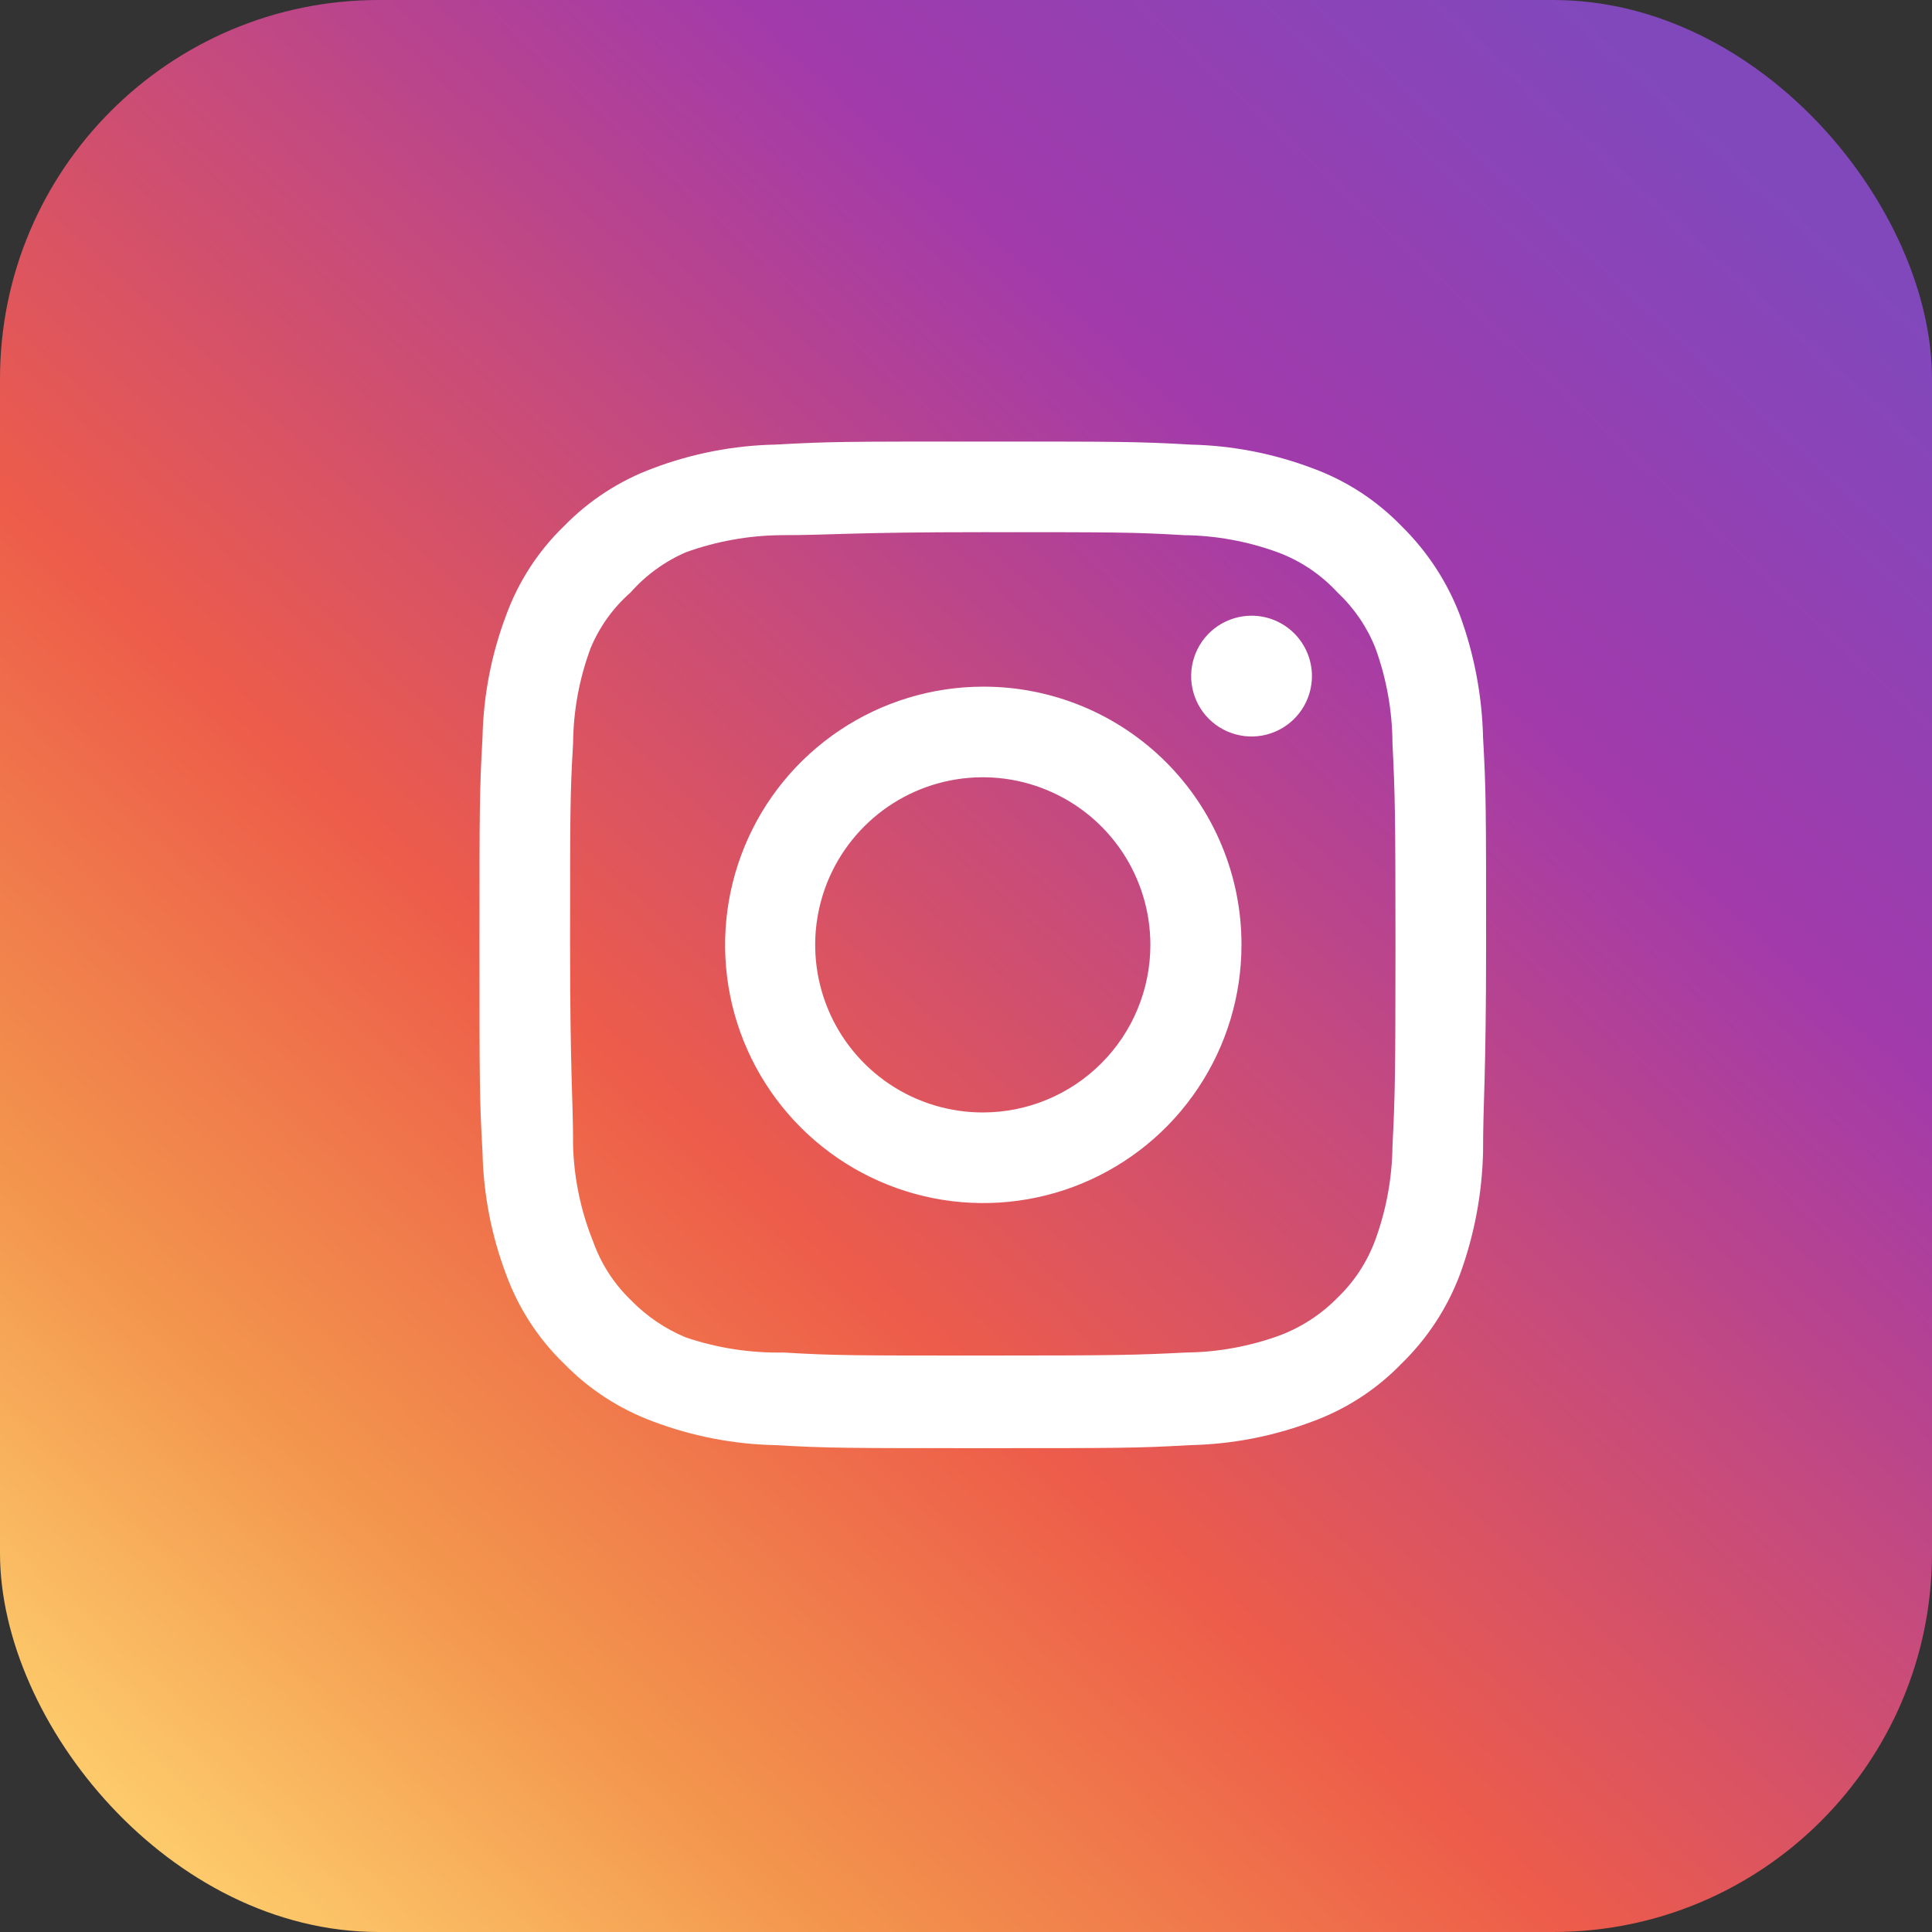 <?xml version="1.0" encoding="UTF-8"?> <svg xmlns="http://www.w3.org/2000/svg" width="51" height="51" viewBox="0 0 51 51" fill="none"><rect x="0" y="0" width="51" height="51" fill="#333333" stroke="none"/> <rect width="51" height="51" rx="10" fill="url(#paint0_linear_477_51)"></rect> <path d="M33.038 16.253C32.722 16.253 32.414 16.347 32.152 16.522C31.89 16.697 31.685 16.946 31.565 17.237C31.444 17.529 31.412 17.849 31.474 18.158C31.535 18.468 31.687 18.752 31.91 18.975C32.133 19.198 32.417 19.349 32.727 19.411C33.036 19.473 33.356 19.441 33.648 19.32C33.939 19.2 34.188 18.995 34.363 18.733C34.538 18.471 34.632 18.163 34.632 17.847C34.632 17.425 34.464 17.019 34.165 16.72C33.866 16.421 33.46 16.253 33.038 16.253ZM39.149 19.468C39.123 18.366 38.917 17.275 38.538 16.24C38.2 15.354 37.674 14.552 36.997 13.888C36.339 13.207 35.535 12.685 34.645 12.36C33.612 11.97 32.52 11.759 31.417 11.736C30.008 11.656 29.557 11.656 25.943 11.656C22.329 11.656 21.878 11.656 20.469 11.736C19.365 11.759 18.274 11.97 17.241 12.36C16.353 12.688 15.549 13.21 14.889 13.888C14.208 14.546 13.686 15.35 13.361 16.24C12.971 17.273 12.76 18.364 12.737 19.468C12.657 20.877 12.657 21.328 12.657 24.942C12.657 28.556 12.657 29.007 12.737 30.416C12.76 31.52 12.971 32.611 13.361 33.644C13.686 34.534 14.208 35.338 14.889 35.996C15.549 36.674 16.353 37.196 17.241 37.524C18.274 37.914 19.365 38.125 20.469 38.148C21.878 38.228 22.329 38.228 25.943 38.228C29.557 38.228 30.008 38.228 31.417 38.148C32.52 38.125 33.612 37.914 34.645 37.524C35.535 37.199 36.339 36.677 36.997 35.996C37.677 35.335 38.203 34.532 38.538 33.644C38.917 32.609 39.123 31.518 39.149 30.416C39.149 29.007 39.229 28.556 39.229 24.942C39.229 21.328 39.229 20.877 39.149 19.468ZM36.758 30.256C36.748 31.1 36.595 31.935 36.306 32.727C36.094 33.306 35.753 33.828 35.309 34.255C34.879 34.694 34.357 35.034 33.782 35.252C32.989 35.541 32.154 35.694 31.31 35.703C29.982 35.77 29.49 35.783 25.996 35.783C22.502 35.783 22.01 35.783 20.682 35.703C19.806 35.72 18.934 35.585 18.104 35.305C17.554 35.077 17.057 34.737 16.643 34.309C16.202 33.882 15.866 33.359 15.66 32.781C15.335 31.977 15.155 31.122 15.128 30.256C15.128 28.928 15.049 28.436 15.049 24.942C15.049 21.448 15.049 20.956 15.128 19.628C15.134 18.765 15.292 17.911 15.593 17.103C15.827 16.543 16.186 16.043 16.643 15.642C17.047 15.185 17.545 14.822 18.104 14.579C18.914 14.287 19.768 14.134 20.629 14.127C21.957 14.127 22.449 14.048 25.943 14.048C29.437 14.048 29.929 14.048 31.257 14.127C32.101 14.137 32.936 14.29 33.728 14.579C34.332 14.803 34.874 15.168 35.309 15.642C35.745 16.05 36.085 16.549 36.306 17.103C36.601 17.912 36.754 18.767 36.758 19.628C36.824 20.956 36.837 21.448 36.837 24.942C36.837 28.436 36.824 28.928 36.758 30.256ZM25.943 18.126C24.596 18.129 23.279 18.531 22.16 19.282C21.041 20.032 20.169 21.097 19.656 22.343C19.142 23.589 19.009 24.959 19.273 26.28C19.538 27.601 20.188 28.814 21.142 29.766C22.095 30.718 23.31 31.366 24.631 31.628C25.953 31.89 27.323 31.754 28.567 31.238C29.812 30.721 30.876 29.848 31.624 28.727C32.373 27.607 32.772 26.289 32.772 24.942C32.774 24.045 32.598 23.157 32.255 22.329C31.913 21.5 31.41 20.747 30.775 20.114C30.14 19.481 29.387 18.979 28.557 18.638C27.728 18.297 26.84 18.123 25.943 18.126ZM25.943 29.366C25.068 29.366 24.213 29.107 23.485 28.621C22.758 28.134 22.19 27.444 21.856 26.635C21.521 25.827 21.433 24.937 21.604 24.079C21.774 23.221 22.196 22.432 22.815 21.814C23.433 21.195 24.222 20.774 25.08 20.603C25.938 20.432 26.828 20.52 27.636 20.855C28.444 21.189 29.135 21.756 29.622 22.484C30.108 23.212 30.367 24.067 30.367 24.942C30.367 25.523 30.253 26.098 30.03 26.635C29.808 27.172 29.482 27.66 29.071 28.07C28.66 28.481 28.173 28.807 27.636 29.029C27.099 29.252 26.524 29.366 25.943 29.366Z" fill="white"></path> <defs> <linearGradient id="paint0_linear_477_51" x1="5" y1="51" x2="47" y2="5" gradientUnits="userSpaceOnUse"> <stop stop-color="#FED06E"></stop> <stop offset="0.185" stop-color="#F3954D"></stop> <stop offset="0.395" stop-color="#ED5C4A"></stop> <stop offset="0.765" stop-color="#A23AAB"></stop> <stop offset="1" stop-color="#8148BC"></stop> </linearGradient> </defs> </svg> 
